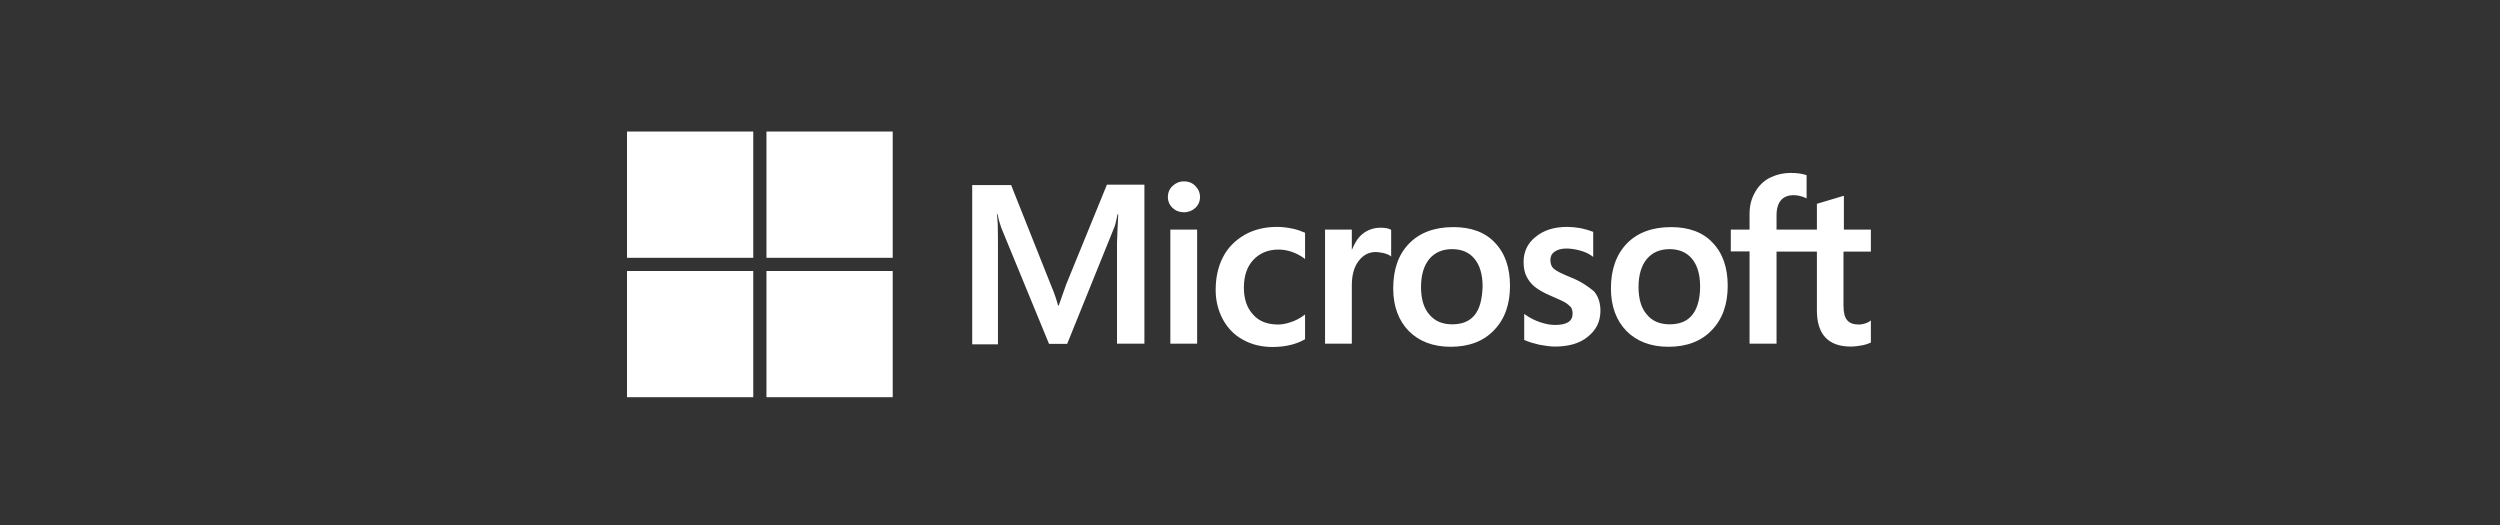 <svg width="300" height="63" viewBox="0 0 300 63" fill="none" xmlns="http://www.w3.org/2000/svg">
<rect x="0" y="0" width="300" height="63" fill="#333333" stroke="none"/>
<g clip-path="url(#clip0_17895_24947)">
<path d="M127.936 34.148L127.046 36.669H126.972C126.824 36.101 126.552 35.236 126.107 34.198L121.336 22.21H116.665V41.316H119.755V29.526C119.755 28.785 119.755 27.945 119.73 26.906C119.705 26.387 119.656 25.992 119.631 25.695H119.705C119.853 26.437 120.027 26.981 120.15 27.327L125.884 41.267H128.059L133.744 27.203C133.868 26.882 133.991 26.239 134.115 25.695H134.189C134.115 27.104 134.066 28.365 134.041 29.131V41.242H137.328V22.161H132.83L127.936 34.148ZM140.442 27.549H143.656V41.242H140.442V27.549ZM142.074 21.765C141.53 21.765 141.085 21.963 140.714 22.309C140.344 22.655 140.146 23.1 140.146 23.644C140.146 24.163 140.344 24.608 140.714 24.954C141.085 25.3 141.53 25.473 142.074 25.473C142.618 25.473 143.087 25.275 143.433 24.954C143.804 24.608 144.002 24.163 144.002 23.644C144.002 23.125 143.804 22.68 143.433 22.309C143.112 21.963 142.642 21.765 142.074 21.765ZM155.05 27.425C154.457 27.302 153.839 27.228 153.246 27.228C151.787 27.228 150.453 27.549 149.34 28.192C148.228 28.834 147.338 29.724 146.77 30.836C146.177 31.973 145.88 33.283 145.88 34.791C145.88 36.101 146.177 37.263 146.745 38.325C147.314 39.364 148.105 40.204 149.167 40.772C150.181 41.341 151.367 41.638 152.702 41.638C154.234 41.638 155.544 41.316 156.582 40.723L156.607 40.698V37.732L156.484 37.831C156.014 38.177 155.47 38.474 154.926 38.647C154.358 38.844 153.839 38.943 153.394 38.943C152.109 38.943 151.095 38.573 150.379 37.757C149.637 36.966 149.266 35.879 149.266 34.519C149.266 33.11 149.637 31.998 150.403 31.182C151.169 30.367 152.183 29.947 153.419 29.947C154.457 29.947 155.52 30.293 156.484 30.985L156.607 31.084V27.945L156.582 27.92C156.162 27.747 155.693 27.549 155.05 27.425ZM165.653 27.327C164.863 27.327 164.121 27.574 163.478 28.093C162.935 28.538 162.564 29.18 162.243 29.947H162.218V27.549H159.005V41.242H162.218V34.247C162.218 33.061 162.465 32.072 163.009 31.355C163.553 30.614 164.245 30.243 165.085 30.243C165.382 30.243 165.678 30.317 166.049 30.367C166.395 30.466 166.642 30.564 166.815 30.688L166.939 30.787V27.574L166.865 27.549C166.642 27.401 166.197 27.327 165.653 27.327ZM174.403 27.252C172.154 27.252 170.35 27.92 169.089 29.23C167.804 30.54 167.186 32.344 167.186 34.618C167.186 36.744 167.829 38.474 169.064 39.734C170.3 40.97 171.981 41.613 174.082 41.613C176.282 41.613 178.037 40.946 179.297 39.611C180.582 38.276 181.2 36.496 181.2 34.297C181.2 32.122 180.607 30.391 179.396 29.131C178.234 27.87 176.529 27.252 174.403 27.252ZM176.974 37.782C176.38 38.548 175.441 38.919 174.28 38.919C173.118 38.919 172.179 38.548 171.511 37.732C170.844 36.966 170.523 35.854 170.523 34.445C170.523 32.987 170.869 31.874 171.511 31.084C172.179 30.293 173.093 29.897 174.255 29.897C175.392 29.897 176.282 30.268 176.924 31.034C177.567 31.8 177.913 32.913 177.913 34.371C177.863 35.854 177.592 37.016 176.974 37.782ZM188.368 33.234C187.355 32.814 186.712 32.492 186.415 32.221C186.168 31.973 186.045 31.627 186.045 31.182C186.045 30.812 186.193 30.441 186.564 30.194C186.935 29.947 187.355 29.823 187.973 29.823C188.516 29.823 189.085 29.922 189.629 30.07C190.172 30.218 190.667 30.441 191.062 30.738L191.186 30.836V27.821L191.112 27.796C190.741 27.648 190.247 27.5 189.653 27.376C189.06 27.277 188.516 27.228 188.071 27.228C186.539 27.228 185.278 27.599 184.29 28.414C183.301 29.18 182.832 30.218 182.832 31.43C182.832 32.072 182.93 32.641 183.153 33.11C183.375 33.58 183.697 34.025 184.142 34.395C184.586 34.742 185.229 35.137 186.119 35.508C186.86 35.829 187.429 36.076 187.775 36.274C188.121 36.472 188.343 36.694 188.516 36.867C188.64 37.065 188.714 37.312 188.714 37.633C188.714 38.548 188.022 38.993 186.613 38.993C186.069 38.993 185.501 38.894 184.834 38.672C184.166 38.449 183.548 38.128 183.029 37.757L182.906 37.658V40.797L182.98 40.822C183.449 41.044 184.018 41.193 184.71 41.366C185.402 41.489 186.02 41.588 186.564 41.588C188.22 41.588 189.579 41.217 190.543 40.402C191.532 39.611 192.051 38.597 192.051 37.287C192.051 36.373 191.804 35.557 191.26 34.939C190.543 34.346 189.653 33.728 188.368 33.234ZM200.529 27.252C198.279 27.252 196.475 27.92 195.215 29.23C193.954 30.54 193.311 32.344 193.311 34.618C193.311 36.744 193.954 38.474 195.19 39.734C196.426 40.97 198.106 41.613 200.207 41.613C202.407 41.613 204.162 40.946 205.423 39.611C206.708 38.276 207.326 36.496 207.326 34.297C207.326 32.122 206.733 30.391 205.521 29.131C204.36 27.87 202.654 27.252 200.529 27.252ZM203.074 37.782C202.481 38.548 201.542 38.919 200.38 38.919C199.194 38.919 198.279 38.548 197.612 37.732C196.945 36.966 196.623 35.854 196.623 34.445C196.623 32.987 196.969 31.874 197.612 31.084C198.279 30.293 199.194 29.897 200.356 29.897C201.468 29.897 202.382 30.268 203.025 31.034C203.668 31.8 204.014 32.913 204.014 34.371C204.014 35.854 203.692 37.016 203.074 37.782ZM224.504 30.194V27.549H221.266V23.495L221.167 23.52L218.102 24.435L218.028 24.459V27.549H213.184V25.819C213.184 25.028 213.381 24.41 213.727 24.015C214.073 23.619 214.592 23.421 215.235 23.421C215.68 23.421 216.15 23.52 216.669 23.743L216.792 23.817V21.024L216.718 20.999C216.273 20.851 215.68 20.752 214.914 20.752C213.95 20.752 213.109 20.974 212.343 21.345C211.577 21.765 211.009 22.334 210.588 23.1C210.168 23.841 209.946 24.682 209.946 25.646V27.549H207.697V30.169H209.946V41.242H213.184V30.194H218.028V37.238C218.028 40.13 219.387 41.588 222.106 41.588C222.551 41.588 223.021 41.514 223.466 41.44C223.935 41.341 224.281 41.217 224.479 41.118L224.504 41.094V38.449L224.38 38.548C224.183 38.672 224.009 38.77 223.713 38.844C223.466 38.919 223.243 38.943 223.07 38.943C222.428 38.943 221.983 38.795 221.661 38.424C221.365 38.078 221.217 37.51 221.217 36.669V30.194H224.504Z" fill="white"/>
<path d="M75.241 15.783H90.392V30.934H75.241V15.783Z" fill="white"/>
<path d="M91.975 15.783H107.126V30.934H91.975V15.783Z" fill="white"/>
<path d="M75.241 32.518H90.392V47.669H75.241V32.518Z" fill="white"/>
<path d="M91.975 32.518H107.126V47.669H91.975V32.518Z" fill="white"/>
</g>
<defs>
<clipPath id="clip0_17895_24947">
<rect width="149.272" height="31.884" fill="white" transform="translate(75.237 15.783)"/>
</clipPath>
</defs>
</svg>

